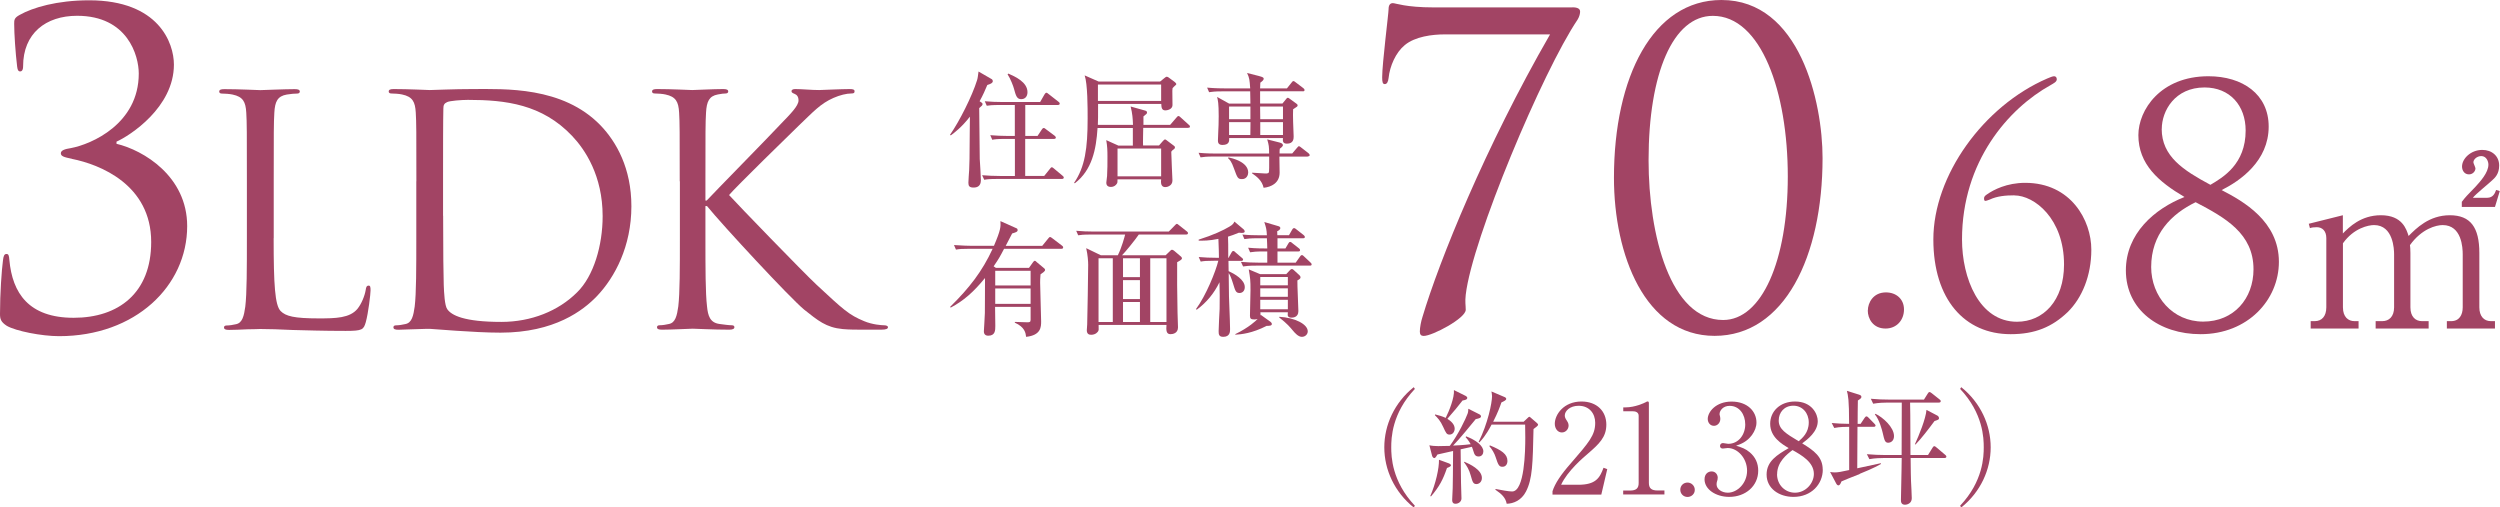 <?xml version="1.0" encoding="UTF-8"?>
<svg id="_レイヤー_2" data-name="レイヤー 2" xmlns="http://www.w3.org/2000/svg" width="327.89" height="66.56" viewBox="0 0 327.89 66.56">
  <defs>
    <style>
      .cls-1 {
        fill: #a24464;
      }
    </style>
  </defs>
  <g id="_レイヤー_2-2" data-name="レイヤー 2">
    <g>
      <g>
        <path class="cls-1" d="M129.49,11.15c-.28.67-.55,1.3-1.01,2.13l.23.15c.13.08.16.15.16.21,0,.05-.02.13-.07.2-.05.07-.33.28-.37.34,0,.6.07,6.57.07,6.67.03.57.15,2.28.15,2.77,0,.78-.46.98-.96.98-.54,0-.68-.2-.68-.62,0-.26.08-1.4.1-1.65.05-1.11.05-1.16.08-5.2,0-.91.02-1.01.02-1.83-1.08,1.4-2.07,2.13-2.51,2.46l-.1-.08c1.22-1.74,2.9-5.07,3.54-7.14.1-.31.11-.51.2-1.16l1.66.96c.07.03.21.11.21.31,0,.23-.28.36-.7.49ZM139.32,23.47h-8.47c-1.14,0-1.45.05-1.76.11l-.28-.6c.78.06,1.55.1,2.33.1h1.97v-4.86h-1.21c-1.12,0-1.45.05-1.76.11l-.26-.6c.77.06,1.53.1,2.31.1h.91v-4.06h-1.92c-1.12,0-1.43.05-1.76.1l-.26-.59c.77.07,1.55.1,2.31.1h4.95l.55-.96c.05-.08.15-.26.28-.26.08,0,.18.1.29.18l1.29,1.01c.07.05.16.13.16.24,0,.16-.16.18-.25.18h-4.27v4.06h1.61l.55-.83c.06-.1.15-.21.26-.21.1,0,.2.08.29.16l1.14.85c.06.05.16.15.16.24,0,.16-.16.18-.24.18h-3.78v4.86h2.49l.75-.93c.06-.08.15-.21.24-.21.11,0,.18.08.31.18l1.11.93c.06.05.16.13.16.24,0,.16-.16.18-.24.18ZM133.97,13.01c-.6,0-.72-.41-.99-1.4-.06-.26-.46-1.32-.83-1.86l.1-.1c.88.39,2.51,1.11,2.51,2.44,0,.6-.36.91-.78.91Z"/>
        <path class="cls-1" d="M155.81,16.77h-5.87c0,.37-.05,1.99-.02,2.31h2.09l.5-.57c.1-.11.23-.23.28-.23.07,0,.16.06.33.2l.85.64c.15.1.13.21.13.24,0,.11-.13.21-.2.26-.15.1-.18.13-.28.28,0,.59.15,3.54.15,3.7,0,.18,0,.47-.28.7-.21.18-.47.24-.67.24-.41,0-.55-.33-.55-.68,0-.05.02-.29.02-.34h-5.72c0,.38,0,.44-.1.59-.13.2-.39.41-.75.41-.6,0-.62-.41-.62-.57,0-.13.1-.73.1-.86.05-.78.05-1.71.05-2.51,0-.86-.02-1.39-.16-2.2l1.6.72h1.89v-2.31h-4.63c-.18,2.84-.73,5.52-2.98,7.25l-.1-.05c1.43-2.09,1.78-4.51,1.78-8.46,0-1.4,0-4.51-.39-5.64l1.84.81h8.05l.57-.46c.16-.13.23-.18.31-.18s.21.08.25.11l.8.59s.2.18.2.26-.08.15-.18.23c-.13.11-.2.2-.31.31-.03.2-.03.24-.03.34,0,.31.02,1.87.02,1.91-.03.59-.8.67-.93.67-.5,0-.52-.41-.54-.85h-8.29c0,1.81,0,2-.03,2.75h4.61c-.03-.83-.07-1.47-.31-2.41l1.92.54c.15.05.23.11.23.26,0,.13-.05.16-.47.5v1.11h3.5l.83-.96c.16-.18.18-.2.26-.2.1,0,.21.1.29.18l1.06.96c.1.08.16.13.16.24,0,.15-.13.16-.24.16ZM152.29,11.09h-8.29v2.15h8.29v-2.15ZM152.29,19.48h-5.72v3.65h5.72v-3.65Z"/>
        <path class="cls-1" d="M171.53,20.54h-3.73c0,.34.03,1.81.03,2.1,0,1.37-1.11,1.89-2.1,1.99-.21-.96-.9-1.47-1.53-1.91l.02-.07c.44.03,1.3.08,1.65.1.49.03.55-.06.57-.28.02-.2.02-.38.02-1.94h-7.24c-.99,0-1.35.05-1.76.11l-.26-.6c.99.1,2.13.1,2.31.1h6.94c0-.91-.03-1.11-.25-1.86l1.65.42c.33.08.41.24.41.34,0,.16-.29.39-.41.47-.02.18-.03.23-.03.62h1.66l.64-.75c.15-.16.16-.2.24-.2s.13.03.31.18l.94.73c.08.08.16.16.16.26,0,.15-.15.16-.25.16ZM170.86,11.97h-5.59v1.61h2.93l.49-.6s.11-.16.21-.16c.08,0,.21.1.25.13l.88.64c.1.07.16.13.16.24,0,.13-.07.16-.59.5-.02.29-.02,1.11,0,1.63.02.23.07,1.79.07,1.92,0,.29,0,.96-.88.96-.59,0-.55-.39-.52-.73h-7.06c.02.34.05.9-.88.9-.59,0-.59-.41-.59-.6,0-.21.05-1.12.05-1.32.02-.23.05-1.01.05-1.87,0-1.68-.1-2.07-.21-2.51l1.58.88h2.79c0-.08-.02-1.08-.03-1.61h-3.63c-.99,0-1.35.05-1.76.11l-.26-.6c.99.1,2.13.1,2.31.1h3.34c-.08-1.14-.1-1.37-.41-2.02l1.53.39c.62.16.65.24.65.37,0,.15-.13.28-.44.51-.02.26-.02.36-.03.75h3.52l.6-.75c.07-.08.15-.21.25-.21.08,0,.16.06.31.18l.99.75c.07.05.16.15.16.26,0,.15-.15.16-.25.16ZM162.92,23.49c-.57,0-.62-.13-1.08-1.4-.31-.88-.54-1.14-.77-1.34l.05-.11c.44.1,2.59.57,2.59,1.99,0,.29-.18.86-.8.86ZM164,13.97h-2.8v1.66h2.8v-1.66ZM161.2,16.02v1.69h2.79c0-.24.02-1.43.02-1.69h-2.8ZM168.27,13.97h-3l.02,1.66h2.98v-1.66ZM168.27,16.02h-2.98v1.69h2.98v-1.69Z"/>
        <path class="cls-1" d="M134.96,35.13l.55-.77s.13-.16.21-.16.21.13.28.2l.96.8c.07.07.11.11.11.21,0,.18-.38.42-.6.57-.05.47-.05.93-.05,1.12,0,.8.13,4.32.13,5.04s0,1.83-1.97,2.04c-.06-.5-.16-1.27-1.48-1.86v-.1c.28.02,1.3.05,1.66.05.26,0,.41-.03.41-.31v-1.71h-4.66c0,.39.03,2.12.03,2.48,0,.59,0,1.3-.93,1.3-.57,0-.57-.47-.57-.59,0-.13.13-2,.13-2.38.02-.83,0-2.25.02-4.6-1.5,1.84-2.82,3-4.51,3.89l-.06-.11c2.53-2.49,4.19-4.63,5.57-7.61h-3.05c-.99,0-1.35.03-1.76.11l-.26-.6c.99.08,2.13.1,2.31.1h2.93c.91-2.12.9-2.53.85-3.24l2.13.95c.08.03.13.13.13.23,0,.23-.28.31-.72.44-.13.23-.2.38-.85,1.63h4.79l.78-.96c.13-.16.16-.2.26-.2.07,0,.08,0,.29.16l1.26.96c.08.06.16.13.16.24,0,.16-.13.18-.24.18h-7.51c-.49.94-.67,1.29-1.37,2.3l.29.2h4.33ZM130.53,35.52v1.92h4.64v-1.92h-4.64ZM130.53,37.83v2.02h4.64v-2.02h-4.64Z"/>
        <path class="cls-1" d="M146.61,33.48c.52-1.04.88-2.41.96-2.72h-4.4c-1.12,0-1.45.05-1.76.1l-.26-.59c.77.07,1.55.1,2.31.1h9.83l.77-.78c.06-.07.21-.23.29-.23s.16.08.29.18l1.01.8c.07.05.16.13.16.24,0,.16-.16.18-.24.18h-6.21c-.46.68-1.71,2.23-2.2,2.72h5.72l.54-.52c.13-.13.18-.2.28-.2.12,0,.21.06.33.16l.86.73c.07.05.13.15.13.23,0,.16-.23.29-.63.51-.02,1.35,0,4.42.05,6.63,0,.28.06,1.61.06,1.91,0,.8-.7.9-.99.9-.57,0-.57-.54-.52-1.21h-8.9c.03.65,0,.7-.05.8-.05.11-.33.49-.93.49-.26,0-.57-.08-.57-.6,0-.1.05-.64.05-.75.03-.64.13-7.02.13-7.81,0-.44-.05-1.29-.26-2.2l1.92.93h2.23ZM144.08,33.87v8.36h1.87v-8.36h-1.87ZM149.51,36.35v-2.48h-2.22v2.48h2.22ZM149.51,39.22v-2.48h-2.22v2.48h2.22ZM149.51,42.23v-2.62h-2.22v2.62h2.22ZM152.99,42.23v-8.36h-2.13v8.36h2.13Z"/>
        <path class="cls-1" d="M156.86,40.54c1.32-1.79,2.58-4.91,2.93-6.34h-.55c-.99,0-1.35.03-1.76.11l-.26-.6c.77.07,1.55.1,2.31.1h.34c0-.36-.02-1.35-.07-2.48-1.25.26-2.04.24-2.59.23v-.13c1.97-.62,3.21-1.22,4.01-1.69.49-.28.57-.44.68-.68l1.22,1.03c.07.06.13.18.13.26,0,.1-.05.2-.37.2-.13,0-.26-.02-.39-.03-.63.26-.98.38-1.43.52.03.28.03,1.56.03,2.79h.03l.38-.68c.05-.1.13-.23.25-.23s.23.11.31.2l.8.68c.08.06.18.15.18.24,0,.15-.15.18-.26.18h-1.66l.02,1.34c.77.36,2.12,1.11,2.12,2.1,0,.57-.39.77-.68.77-.49,0-.57-.28-.86-1.24-.24-.77-.39-1.11-.57-1.37.02,2.54.03,3.57.15,6.13.03.78.03,1.21.03,1.22,0,.31,0,1.01-.9,1.01-.57,0-.6-.34-.6-.75,0-.46.11-2.51.13-2.92.02-1.17.02-2.33-.02-3.49-.7,1.45-1.7,2.66-2.98,3.6l-.08-.06ZM168.71,35.94l.46-.49c.08-.1.16-.16.28-.16.1,0,.2.08.26.15l.7.64c.08.06.16.18.16.29,0,.15-.08.23-.41.41-.02.64.13,3.45.13,4.03,0,.85-.77.85-.9.85-.07,0-.5,0-.5-.36,0-.07.02-.29.02-.34h-3.6c0,.06.02.36.02.42l.05-.07,1.27.91c.08.07.16.16.16.28,0,.24-.38.24-.68.24-1.91.98-3.32,1.11-4.11,1.16v-.08c1.78-.86,2.75-1.79,2.93-1.99-.1.03-.21.07-.44.07-.46,0-.57-.13-.57-.49,0-.52.07-2.87.07-3.34,0-1.32-.03-1.55-.23-2.74l1.48.62h3.46ZM169.05,30.86l.42-.73c.05-.1.13-.21.25-.21s.18.06.33.18l.93.73c.08.07.16.15.16.26,0,.15-.15.16-.25.16h-3.34v1.34h1.04l.38-.65c.06-.11.13-.21.24-.21s.2.08.31.18l.83.65c.08.06.16.13.16.26,0,.15-.13.16-.24.16h-2.72v1.47h2.39l.55-.78c.06-.1.15-.21.26-.21s.18.07.29.18l.83.78c.08.08.16.15.16.26,0,.15-.13.16-.24.16h-6.99c-1.01,0-1.35.05-1.76.11l-.28-.6c.77.06,1.55.1,2.33.1h1.12v-1.47h-.49c-.99,0-1.35.05-1.76.11l-.26-.6c.98.1,2.05.1,2.51.1,0-.03-.03-1.22-.05-1.34h-1.19c-.99,0-1.35.05-1.76.11l-.26-.6c.77.08,1.55.1,2.31.1h.9c-.03-.75-.11-1.04-.34-1.74l1.87.55c.15.05.23.13.23.24,0,.24-.28.36-.41.42q.02.2.02.52h1.5ZM165.29,36.33v1.09h3.62v-1.09h-3.62ZM165.29,37.82v1.11h3.62v-1.11h-3.62ZM165.29,39.32v1.24h3.62v-1.24h-3.62ZM167.79,41.55c2.02.11,3.73.96,3.73,1.91,0,.39-.34.72-.77.72-.47,0-.91-.5-1.16-.8-.39-.47-.77-.93-1.81-1.74v-.08Z"/>
      </g>
      <g>
        <path class="cls-1" d="M206.23.96c.73,0,1.01.22,1.01.56,0,.22-.06.62-.34,1.07-4.55,6.74-13.82,28.77-14.66,36.07-.11.96,0,1.35,0,1.97,0,1.12-4.38,3.43-5.51,3.43-.34,0-.51-.17-.51-.56,0-.56.17-1.4.34-1.91,2.19-7.36,8.26-22.36,16.74-37.08h-13.82c-1.63,0-3.88.28-5.23,1.4-1.18.96-1.97,2.75-2.13,4.33-.06.51-.22.79-.5.79s-.34-.28-.34-.9c0-1.8.84-8.37.84-8.93s.22-.79.56-.79,1.69.56,5.34.56h18.2Z"/>
        <path class="cls-1" d="M225.78,0c10.28,0,13.26,13.37,13.26,20.73,0,12.92-5,23.32-14.16,23.32s-13.2-10.67-13.2-20.73c0-13.26,5.11-23.32,14.1-23.32ZM226,41.97c5.06,0,8.48-7.75,8.48-18.82s-3.48-21.07-9.83-21.07c-5.22,0-8.43,7.53-8.43,18.93,0,9.83,2.87,20.96,9.78,20.96Z"/>
        <path class="cls-1" d="M244.98,40.72c0-.99.69-2.37,2.37-2.37,1.34,0,2.37.86,2.37,2.24s-.95,2.5-2.42,2.5c-1.64,0-2.33-1.29-2.33-2.37Z"/>
        <path class="cls-1" d="M264.19,25.62c-1.12,0-2.24.09-3.24.56-.13.04-.43.17-.56.17s-.17-.13-.17-.34.13-.35.39-.52c.86-.6,2.59-1.51,5.01-1.51,6,0,8.67,4.92,8.67,8.76,0,3.41-1.21,6.34-3.11,8.2-2.03,1.94-4.27,2.89-7.47,2.89-6.04,0-10.14-4.57-10.14-12.43,0-8.37,6.56-17.48,14.93-21.1.39-.17.73-.3.91-.3s.35.13.35.39c0,.35-.39.52-.82.78-5.52,3.06-11.61,10.01-11.61,20.24,0,5.05,2.24,10.79,7.21,10.79,3.45,0,6.17-2.76,6.17-7.51,0-6-3.88-9.06-6.52-9.06Z"/>
        <path class="cls-1" d="M286.5,25.83c-3.37-1.98-6.04-4.27-6.04-8.11,0-3.28,2.89-7.72,9.19-7.72,4.49,0,7.9,2.37,7.9,6.6,0,4.53-3.75,7.12-6.17,8.33,2.85,1.47,7.51,4.1,7.51,9.41,0,5.01-4.1,9.49-10.27,9.49-5.39,0-9.8-3.15-9.8-8.37,0-4.83,3.75-8.07,7.68-9.62ZM295.56,35.32c0-4.7-3.71-6.77-7.59-8.8-3.19,1.55-5.83,4.19-5.83,8.5,0,3.84,2.8,7.16,6.82,7.16s6.6-3.02,6.6-6.86ZM283.52,16.9c0,3.62,2.85,5.44,6.39,7.34,1.68-.99,4.62-2.72,4.62-7.12,0-3.28-2.07-5.65-5.39-5.65-3.88,0-5.61,3.06-5.61,5.44Z"/>
        <path class="cls-1" d="M307.28,28.23v2.39c.82-.82,2.36-2.39,4.99-2.39,2.81,0,3.35,1.84,3.63,2.72,1-1,2.69-2.72,5.41-2.72s3.87,1.6,3.87,4.95v7.13c0,1.15.6,1.81,1.51,1.81h.54v.97h-6.31v-.97h.57c1.06,0,1.51-.82,1.51-1.81v-6.95c0-.85-.12-3.84-2.63-3.84-.85,0-2.75.48-4.29,2.63.03.24.06.48.06,1.03v7.13c0,1.27.7,1.81,1.51,1.81h.88v.97h-6.95v-.97h.88c.85,0,1.54-.57,1.54-1.81v-6.95c0-.63-.09-3.84-2.63-3.84-.73,0-2.66.39-4.08,2.39v8.4c0,1.27.7,1.81,1.51,1.81h.54v.97h-6.28v-.97h.54c.91,0,1.51-.63,1.51-1.81v-9.09c0-.94-.54-1.42-1.24-1.42-.36,0-.66.03-.91.12l-.15-.57,4.47-1.12ZM322.9,26.45c.45-.6.7-.85,1.75-1.93.63-.69,1.72-1.87,1.72-2.93,0-.39-.24-1.12-.94-1.12-.54,0-1.03.42-1.03.82,0,.12.27.67.27.79,0,.36-.33.79-.85.79-.6,0-.91-.51-.91-1.03,0-1.03,1.15-2.18,2.66-2.18,1.24,0,2.21.79,2.21,2.05,0,1.12-.57,1.63-.94,1.96-.33.33-2.21,1.84-2.51,2.27h1.87c.79,0,1.03-.6,1.18-1.03l.48.15-.63,2.08h-4.35v-.69Z"/>
      </g>
      <g>
        <path class="cls-1" d="M9.44,20.83c-1.07-.22-1.46-.34-1.46-.73s.56-.56,1.29-.67c2.75-.51,8.93-3.2,8.93-9.78,0-2.36-1.46-7.58-8.09-7.58-4.1,0-7.08,2.3-7.08,6.63,0,.56-.22.67-.39.67s-.34-.11-.39-.62c-.22-1.8-.39-4.33-.39-5.62,0-.51,0-.79.73-1.18C4.27,1,7.47.04,11.69.04,20.84.04,22.81,5.66,22.81,8.47c0,5.62-5.79,9.33-7.53,10.11v.28c3.54.84,9.27,4.27,9.27,10.79,0,7.87-6.8,14.44-16.8,14.44-2.3,0-5.67-.67-6.85-1.35-.79-.51-.9-.9-.9-1.57,0-2.64.22-5.79.39-7.02.06-.56.17-.84.45-.84s.34.17.39.79c.39,4.33,2.53,7.58,8.43,7.58s10.17-3.26,10.17-9.94c0-7.53-6.74-10.17-10.39-10.9Z"/>
        <path class="cls-1" d="M35.89,31.23c0,6.14.17,8.81.92,9.57.67.67,1.75.96,5.01.96,2.21,0,4.05-.04,5.06-1.25.54-.67.96-1.71,1.09-2.51.04-.33.12-.54.38-.54.21,0,.25.17.25.63s-.29,2.97-.63,4.18c-.29.96-.42,1.13-2.63,1.13-3.01,0-5.18-.08-6.94-.12-1.75-.08-3.05-.13-4.26-.13-.17,0-.88.04-1.71.04-.83.04-1.75.08-2.38.08-.46,0-.67-.08-.67-.33,0-.12.08-.25.33-.25.38,0,.88-.08,1.25-.17.83-.17,1.04-1.09,1.21-2.3.21-1.75.21-5.06.21-9.07v-7.35c0-6.52,0-7.69-.08-9.02-.08-1.42-.42-2.09-1.8-2.38-.33-.08-1.04-.13-1.42-.13-.17,0-.33-.08-.33-.25,0-.25.21-.33.67-.33,1.88,0,4.51.13,4.72.13s3.26-.13,4.51-.13c.46,0,.67.08.67.33,0,.17-.17.25-.33.25-.29,0-.88.04-1.38.13-1.21.21-1.55.92-1.63,2.38-.08,1.34-.08,2.51-.08,9.02v7.44Z"/>
        <path class="cls-1" d="M54.61,23.79c0-6.52,0-7.69-.08-9.02-.08-1.42-.42-2.09-1.8-2.38-.33-.08-1.04-.13-1.42-.13-.17,0-.33-.08-.33-.25,0-.25.21-.33.67-.33,1.88,0,4.51.13,4.72.13.5,0,3.13-.13,5.64-.13,4.14,0,11.78-.38,16.75,4.76,2.09,2.17,4.05,5.64,4.05,10.61,0,5.26-2.17,9.32-4.51,11.78-1.8,1.88-5.56,4.8-12.66,4.8-1.8,0-4.01-.13-5.81-.25-1.84-.12-3.26-.25-3.47-.25-.08,0-.79,0-1.67.04-.84,0-1.8.08-2.42.08-.46,0-.67-.08-.67-.33,0-.12.08-.25.33-.25.38,0,.88-.08,1.25-.17.84-.17,1.04-1.09,1.21-2.3.21-1.75.21-5.06.21-9.07v-7.35ZM58.12,28.3c0,4.43.04,8.27.08,9.07.04,1.04.12,2.72.46,3.18.54.79,2.17,1.67,7.1,1.67,3.89,0,7.48-1.42,9.94-3.89,2.17-2.13,3.34-6.14,3.34-9.98,0-5.31-2.3-8.73-4.01-10.53-3.93-4.14-8.69-4.72-13.66-4.72-.84,0-2.38.12-2.72.29-.38.17-.5.38-.5.84-.04,1.42-.04,5.68-.04,8.9v5.18Z"/>
        <path class="cls-1" d="M89.15,23.79c0-6.52,0-7.69-.08-9.02-.08-1.42-.42-2.09-1.8-2.38-.33-.08-1.04-.13-1.42-.13-.17,0-.33-.08-.33-.25,0-.25.21-.33.67-.33,1.88,0,4.34.13,4.6.13.38,0,2.8-.13,4.05-.13.46,0,.67.08.67.33,0,.17-.17.25-.33.25-.29,0-.54.04-1.04.13-1.13.21-1.46.92-1.54,2.38-.08,1.34-.08,2.51-.08,9.02v2.51h.17c.71-.79,8.27-8.48,9.78-10.11,1.17-1.21,2.26-2.3,2.26-3.01,0-.5-.21-.75-.54-.88-.21-.08-.38-.17-.38-.33,0-.21.21-.29.5-.29.84,0,2.13.13,3.13.13.21,0,2.97-.13,4.01-.13.46,0,.63.08.63.29s-.08.29-.42.29c-.63,0-1.5.21-2.34.58-1.71.75-2.63,1.8-4.51,3.59-1.04,1-8.31,8.1-9.19,9.15,1.09,1.21,9.78,10.19,11.49,11.78,3.51,3.26,4.22,3.93,6.22,4.76,1.09.46,2.3.54,2.59.54s.54.08.54.25c0,.21-.21.33-.92.33h-2.13c-1.17,0-1.96,0-2.88-.08-2.21-.21-3.26-1.13-5.06-2.55-1.88-1.55-10.74-11.11-12.74-13.58h-.21v4.09c0,4.01,0,7.31.21,9.07.12,1.21.38,2.13,1.63,2.3.59.08,1.25.17,1.63.17.25,0,.33.13.33.25,0,.21-.21.33-.67.33-2.05,0-4.47-.13-4.8-.13s-2.76.13-4.01.13c-.46,0-.67-.08-.67-.33,0-.12.08-.25.33-.25.38,0,.88-.08,1.25-.17.83-.17,1.04-1.09,1.21-2.3.21-1.75.21-5.06.21-9.07v-7.35Z"/>
      </g>
      <g>
        <path class="cls-1" d="M185.42,66.56c-2.54-2.04-3.86-4.97-3.86-7.89s1.32-5.85,3.86-7.89l.15.23c-3.03,3.21-3.1,6.47-3.1,7.66s.07,4.45,3.1,7.66l-.15.23Z"/>
        <path class="cls-1" d="M194.03,54.34c.13.06.21.16.21.29,0,.15-.18.24-.69.34-.21.26-.67.8-1.37,1.66-.62.75-1.16,1.35-1.6,1.81.08,0,1.45-.06,2.31-.18-.07-.11-.26-.49-.67-.93l.08-.1c1.27.49,2.25,1.22,2.25,1.97,0,.31-.18.67-.62.67-.39,0-.55-.2-.7-.75-.02-.05-.08-.28-.18-.52l-1.48.33c0,.7.05,4.04.05,4.35.02.33.06,1.79.06,2.09,0,.42-.38.7-.78.7-.34,0-.44-.21-.44-.49,0-.26.07-1.34.07-1.56.02-.52.03-2.12.05-4.87-1.03.23-1.84.41-2.05.46-.1.16-.26.47-.41.47-.16,0-.26-.2-.29-.29l-.36-1.39c.28.07.75.11,1.16.11.5,0,1.25-.02,1.52-.03,1.11-1.5,2.1-3.57,2.33-4.22.07-.16.1-.46.1-.65l1.45.73ZM187.59,65.06c.7-1.58,1.17-3.65,1.14-4.76l1.34.49c.11.05.23.15.23.23,0,.11-.1.2-.52.36-.52,1.52-.99,2.43-2.1,3.73l-.08-.05ZM188.21,54.35c.46.11.99.26,1.4.46.46-.91,1.17-2.69,1.08-3.65l1.55.77c.13.07.2.16.2.24,0,.24-.24.29-.62.36-.77.98-.88,1.12-1.99,2.4.47.29.96.73.96,1.29,0,.38-.24.78-.67.78-.38,0-.47-.2-.83-.99-.38-.85-.75-1.21-1.09-1.55l.02-.1ZM192.06,60.56c.67.29,2.3,1.03,2.3,2.13,0,.52-.38.8-.72.8-.44,0-.52-.33-.73-1.08-.23-.85-.54-1.32-.9-1.79l.05-.06ZM199.85,55.3l.49-.46c.08-.08.18-.18.23-.18.07,0,.18.1.23.15l.78.67c.08.07.15.16.15.24,0,.11-.31.34-.6.55-.1,4.51-.13,6.54-.99,8.2-.6,1.16-1.63,1.58-2.53,1.6-.13-.77-.64-1.27-1.48-1.84l.02-.1c.75.15,1.74.33,2.17.33,1.65,0,1.73-5.38,1.73-7.06,0-.28-.02-1.43-.02-1.71h-4.4c-.8,1.52-1.35,2.07-1.6,2.33l-.1-.06c1.21-2.4,1.76-5.15,1.76-6,0-.16-.05-.47-.08-.62l1.76.75c.08.03.18.11.18.23,0,.16-.24.28-.63.46-.18.52-.47,1.34-1.08,2.53h4.03ZM195.4,58.41c1.55.64,2.31,1.16,2.31,2.04,0,.39-.2.77-.65.77-.42,0-.55-.18-.91-1.3-.13-.42-.44-.98-.81-1.4l.06-.1Z"/>
        <path class="cls-1" d="M210.02,64.87h-6.4v-.44c.33-1.03,1.09-2.17,2.39-3.65,2.4-2.77,3.21-3.7,3.21-5.33,0-1.22-.78-2.23-2.17-2.23-1.14,0-1.82.68-1.82,1.27,0,.05,0,.26.16.51.21.33.34.5.34.81,0,.49-.39.91-.88.91-.57,0-.93-.54-.93-1.14,0-1.19,1.16-2.92,3.5-2.92,2.02,0,3.26,1.27,3.26,3.03,0,1.65-.95,2.54-2.41,3.8-.55.46-2.71,2.3-3.52,4.09h2.25c2.28,0,2.82-.88,3.31-2.23l.49.18-.78,3.34Z"/>
        <path class="cls-1" d="M212.88,64.34h.9c.85,0,1.14-.33,1.14-.99v-8.82c0-.5-.47-.59-.78-.59h-1.24v-.51h.29c1.25,0,2.46-.57,2.66-.68.11-.06.16-.1.23-.1.15,0,.18.1.18.23v10.46c0,.7.34.99,1.14.99h.9v.52h-5.41v-.52Z"/>
        <path class="cls-1" d="M222.28,64.23c.02.54-.44.95-.95.95-.54,0-.95-.42-.95-.95s.41-.94.95-.94c.5,0,.95.42.95.94Z"/>
        <path class="cls-1" d="M229.49,59.32c.75.64,1.11,1.45,1.11,2.41,0,2-1.65,3.44-3.8,3.44-1.76,0-3.24-.99-3.24-2.3,0-.72.47-1.04.93-1.04.55,0,.8.47.8.81,0,.24-.05.39-.1.52-.03.1-.05.21-.05.38,0,.62.7,1.08,1.47,1.08,1.25,0,2.53-1.24,2.53-2.88s-1.24-2.98-2.54-2.98c-.1,0-.55.07-.65.07-.24,0-.36-.15-.36-.34,0-.21.16-.38.38-.38.1,0,.59.1.7.1,1.37,0,2.23-1.22,2.23-2.54s-.77-2.44-2.05-2.44c-.86,0-1.32.62-1.32,1.09,0,.08.03.16.05.24.03.11.05.28.05.39,0,.5-.38.9-.83.9-.54,0-.82-.47-.82-.9,0-.9,1.04-2.28,3.13-2.28s3.26,1.3,3.26,2.74c0,.57-.21,1.12-.6,1.66-.67.88-1.4,1.16-2.07,1.39.75.23,1.24.39,1.81.88Z"/>
        <path class="cls-1" d="M239.07,61.59c0,1.89-1.48,3.58-3.85,3.58-1.86,0-3.52-1.08-3.52-2.93,0-1.76,1.4-2.59,2.9-3.47-.86-.51-2.43-1.42-2.43-3.19,0-1.61,1.27-2.92,3.26-2.92,2.23,0,2.98,1.66,2.98,2.57,0,1.39-1.34,2.4-2.04,2.92,1.53.94,2.69,1.76,2.69,3.44ZM233.07,62.19c0,1.43,1.08,2.43,2.35,2.43,1.42,0,2.48-1.25,2.48-2.46,0-1.55-1.61-2.46-2.8-3.13-.73.55-2.02,1.55-2.02,3.16ZM237.23,55.41c0-1.24-.83-2.2-2.02-2.2s-1.92.88-1.92,1.94c0,1.14.93,1.71,2.62,2.72.47-.41,1.32-1.11,1.32-2.46Z"/>
        <path class="cls-1" d="M243.93,62.16c-1.27.5-1.88.75-2.41.98-.1.24-.2.52-.41.52-.08,0-.2-.08-.28-.24l-.8-1.52c.21.03.33.06.59.06.46,0,.85-.08,1.91-.31v-5.67c-.44,0-1.22,0-1.96.15l-.33-.65c.8.07,1.32.1,2.28.11,0-3.21-.13-3.7-.29-4.33l1.56.49c.21.07.34.13.34.29s-.03.2-.46.49c-.02.49-.03,2.62-.03,3.06h.39l.52-.78c.08-.11.16-.2.24-.2.1,0,.2.08.29.18l.75.77c.08.1.16.16.16.24,0,.15-.13.18-.25.18h-2.12c0,.2-.02,5.13-.03,5.44.49-.11,2.66-.57,3.1-.67v.11c-.88.52-2.36,1.12-2.79,1.29ZM255.04,60.07h-4.45c.02,2.02.03,2.25.05,3,.02.33.1,1.92.1,2.28,0,.7-.65.85-.88.85-.54,0-.54-.42-.54-.64,0-.15.08-3.41.08-4.04,0-.21.02-1.22.02-1.45h-2.33c-.42,0-1.21.02-1.91.15l-.33-.65c.83.07,1.66.11,2.51.11h2.05c.02-3.49.02-3.68.02-6.88h-1.83c-.42,0-1.21.02-1.92.15l-.31-.65c.83.08,1.66.11,2.49.11h4.48l.49-.78c.08-.15.16-.21.23-.21.1,0,.16.05.31.16l1.01.8c.08.06.16.13.16.24,0,.16-.16.18-.24.18h-3.78c.05,1.91.03,4.97.05,6.88h2.3l.59-.95c.05-.08.13-.21.23-.21s.18.07.31.18l1.12.95c.06.05.16.13.16.24,0,.16-.16.18-.24.18ZM247.69,58.07c-.46,0-.52-.24-.78-1.37-.05-.21-.41-1.66-1.01-2.35l.08-.08c.98.47,2.43,1.76,2.43,2.93,0,.65-.46.86-.72.86ZM253.74,55.2c-.8,1.08-1.78,2.36-2.51,3.1l-.08-.03c.54-1.19,1.42-3.32,1.52-4.51l1.43.75c.12.06.21.21.21.33,0,.18-.05.2-.57.38Z"/>
        <path class="cls-1" d="M257.23,66.56l-.15-.23c3.03-3.21,3.1-6.47,3.1-7.66s-.07-4.45-3.1-7.66l.15-.23c2.54,2.04,3.86,4.97,3.86,7.89s-1.32,5.85-3.86,7.89Z"/>
      </g>
    </g>
  </g>
</svg>